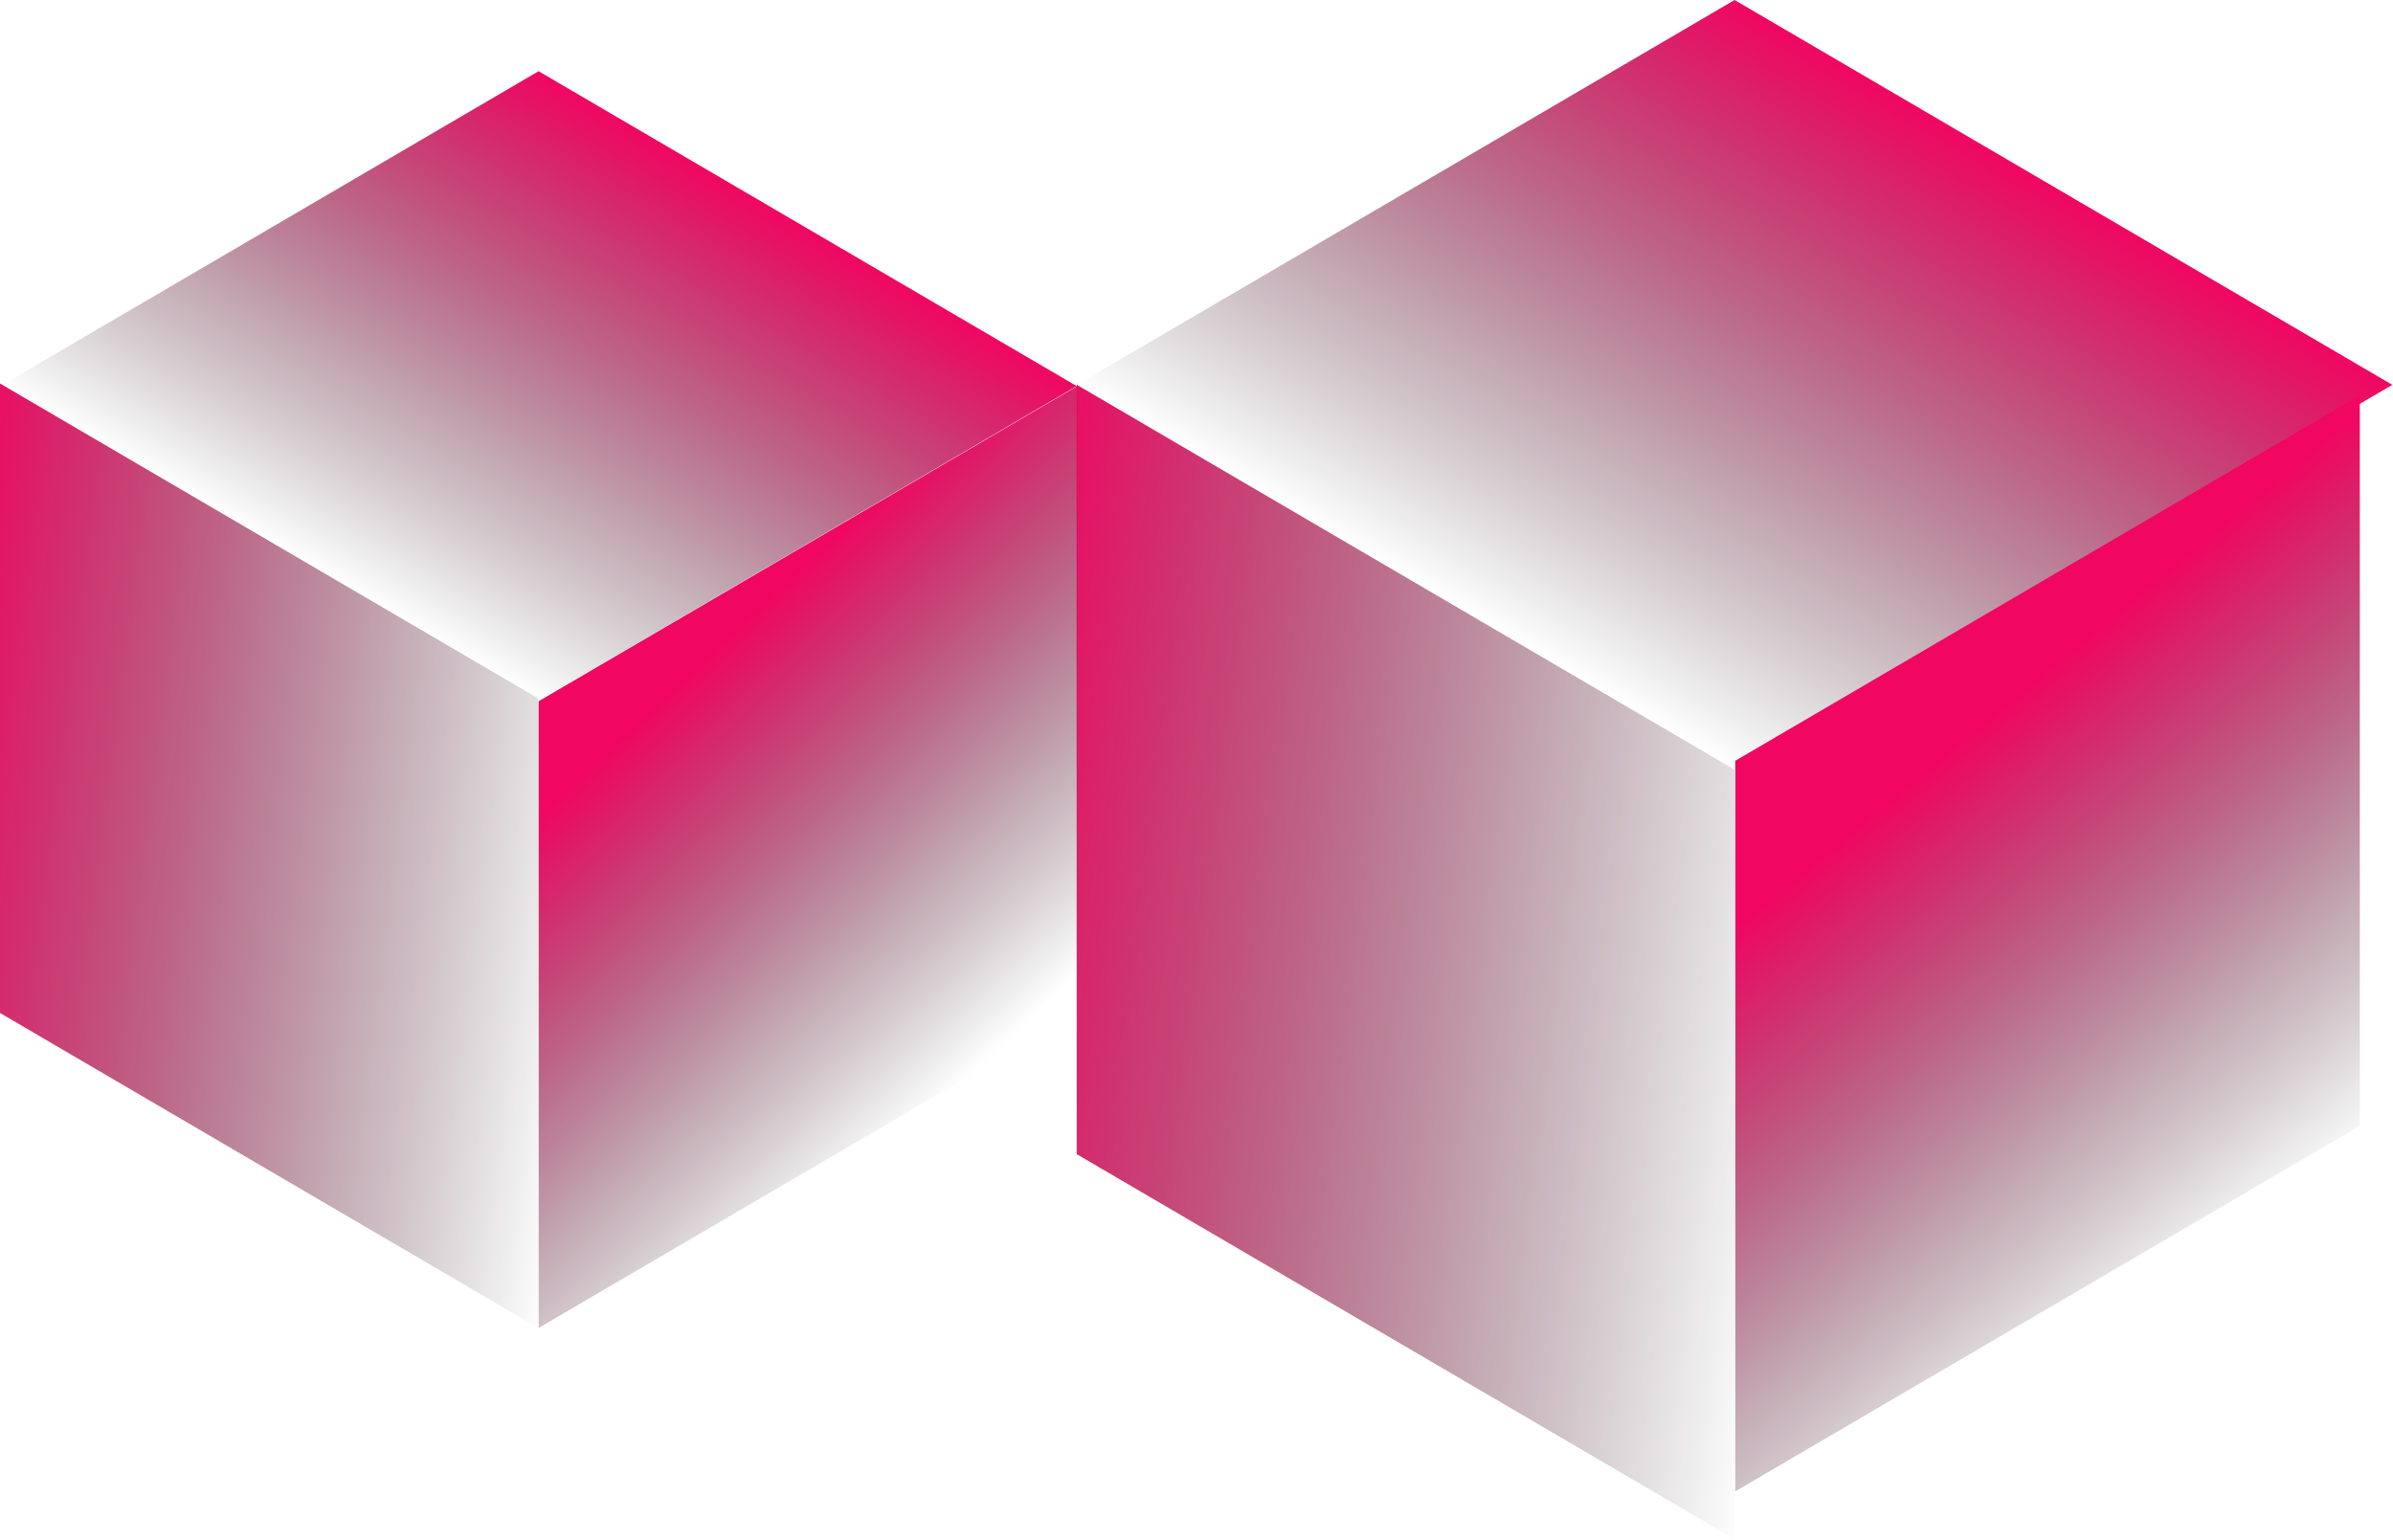 <svg width="1546" height="995" viewBox="0 0 1546 995" fill="none" xmlns="http://www.w3.org/2000/svg">
<rect width="492.39" height="497.13" transform="matrix(0.863 0.505 -2.175e-08 1 695.59 248.572)" fill="url(#paint0_linear_8065_7454)"/>
<rect width="492.39" height="492.39" transform="matrix(0.863 0.505 -0.863 0.505 1120.63 0)" fill="url(#paint1_linear_8065_7454)"/>
<rect width="467.531" height="472.032" transform="matrix(0.863 -0.505 2.175e-08 1 1121.07 491.543)" fill="url(#paint2_linear_8065_7454)"/>
<rect width="403.138" height="404.94" transform="matrix(0.863 -0.505 2.175e-08 1 348 453.061)" fill="url(#paint3_linear_8065_7454)"/>
<rect width="402.831" height="406.708" transform="matrix(0.863 0.505 -2.175e-08 1 0 247.777)" fill="url(#paint4_linear_8065_7454)"/>
<rect width="402.831" height="402.831" transform="matrix(0.863 0.505 -0.863 0.505 347.941 46)" fill="url(#paint5_linear_8065_7454)"/>
<defs>
<linearGradient id="paint0_linear_8065_7454" x1="-86.706" y1="481.244" x2="488.655" y2="560.984" gradientUnits="userSpaceOnUse">
<stop stop-color="#F10661"/>
<stop offset="1" stop-opacity="0"/>
</linearGradient>
<linearGradient id="paint1_linear_8065_7454" x1="246.195" y1="0" x2="246.195" y2="492.39" gradientUnits="userSpaceOnUse">
<stop stop-color="#F10661"/>
<stop offset="1" stop-opacity="0"/>
</linearGradient>
<linearGradient id="paint2_linear_8065_7454" x1="311.535" y1="41.724" x2="407.834" y2="501.804" gradientUnits="userSpaceOnUse">
<stop stop-color="#F10661"/>
<stop offset="1" stop-opacity="0"/>
</linearGradient>
<linearGradient id="paint3_linear_8065_7454" x1="142.506" y1="29.101" x2="268.459" y2="422.797" gradientUnits="userSpaceOnUse">
<stop stop-color="#F10661"/>
<stop offset="1" stop-opacity="0"/>
</linearGradient>
<linearGradient id="paint4_linear_8065_7454" x1="-70.935" y1="393.713" x2="399.775" y2="458.949" gradientUnits="userSpaceOnUse">
<stop stop-color="#F10661"/>
<stop offset="1" stop-opacity="0"/>
</linearGradient>
<linearGradient id="paint5_linear_8065_7454" x1="201.415" y1="0" x2="201.415" y2="402.831" gradientUnits="userSpaceOnUse">
<stop stop-color="#F10661"/>
<stop offset="1" stop-opacity="0"/>
</linearGradient>
</defs>
</svg>
